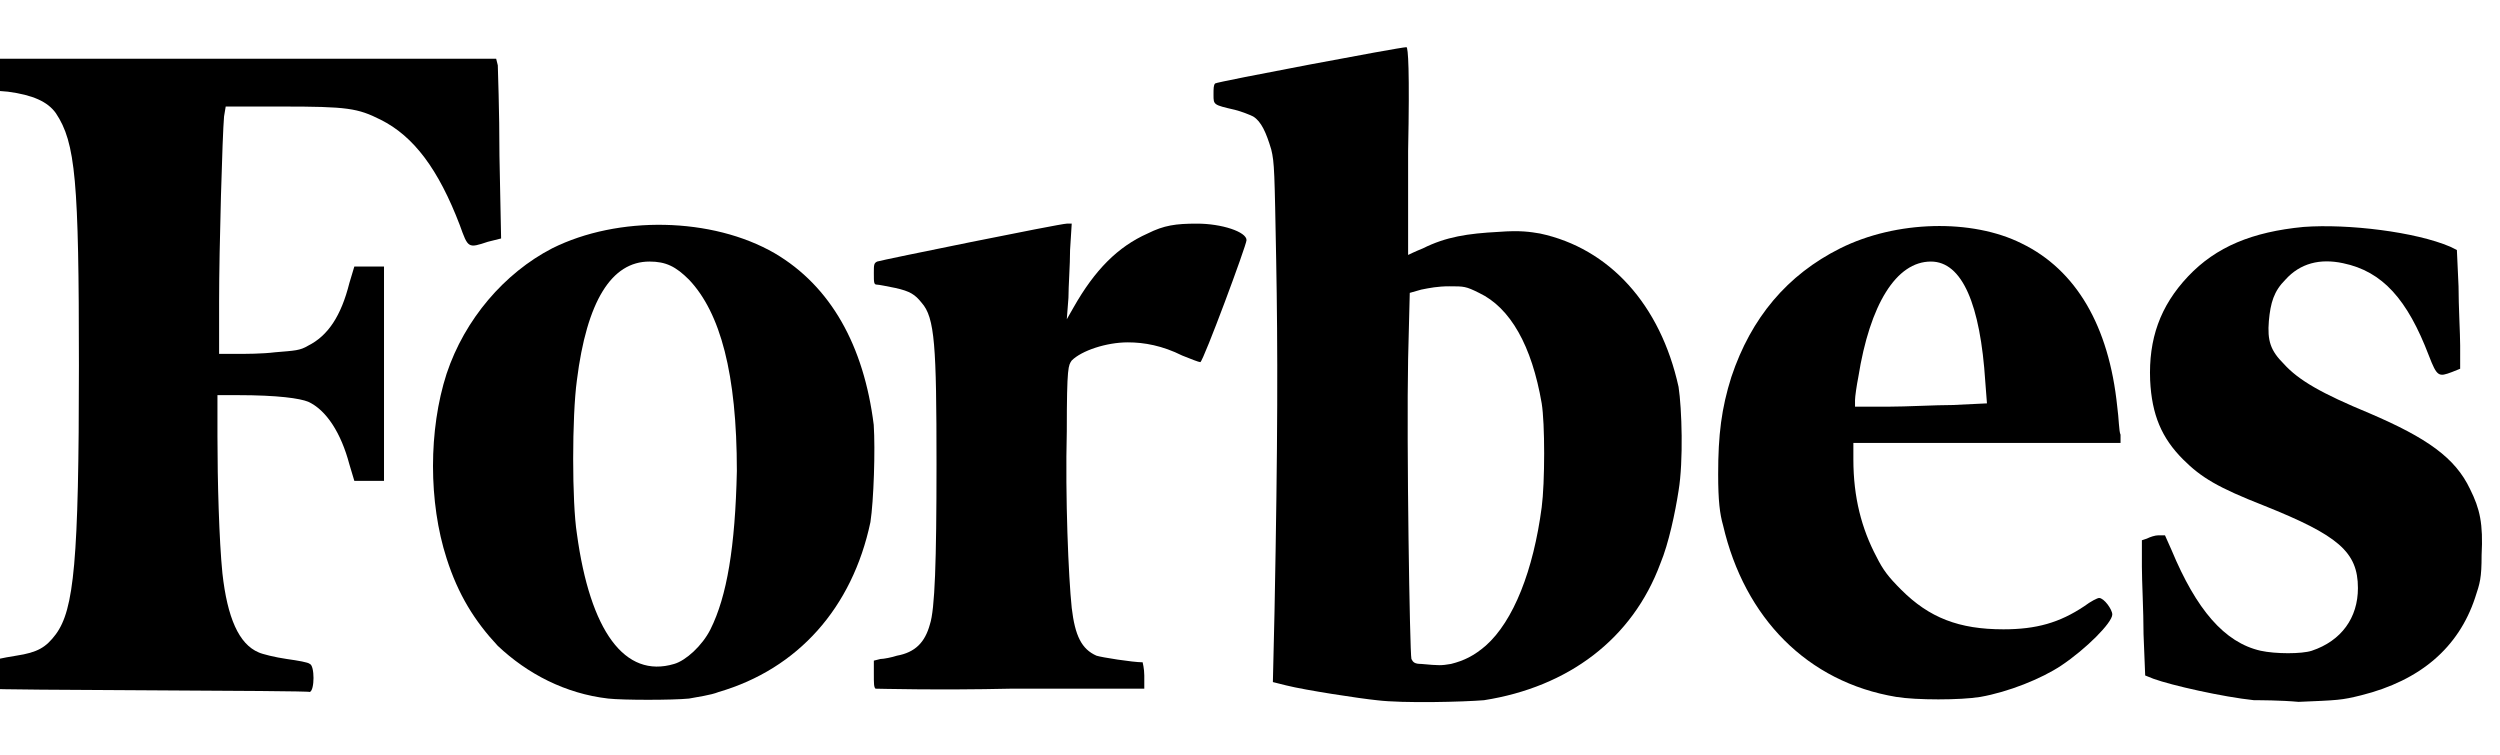 <svg height="32" width="106" fill="none" xmlns="http://www.w3.org/2000/svg" viewBox="0 0 106 32" id="forbes">
  <g clip-path="url(#clip0_1937_4048)">
    <path
      d="M37.046 18.012C36.627 14.656 35.228 12.139 32.851 10.74C30.194 9.202 26.208 9.132 23.411 10.53C21.384 11.579 19.705 13.537 18.936 15.845C18.167 18.222 18.167 21.299 18.936 23.676C19.426 25.214 20.125 26.333 21.104 27.382C22.362 28.57 23.971 29.41 25.789 29.619C26.418 29.689 28.516 29.689 29.215 29.619C29.564 29.549 30.124 29.48 30.473 29.34C33.83 28.361 36.137 25.774 36.906 22.138C37.046 21.229 37.116 19.061 37.046 18.012ZM30.124 26.683C29.774 27.382 29.075 28.011 28.585 28.151C26.488 28.78 25.02 26.753 24.46 22.627C24.25 21.299 24.25 17.663 24.46 16.124C24.88 12.768 25.928 11.09 27.537 11.09C28.236 11.09 28.655 11.3 29.215 11.859C30.543 13.258 31.243 15.845 31.243 19.97C31.173 23.186 30.823 25.284 30.124 26.683Z"
      fill="currentColor"/>
    <path
      d="M71.171 16.404C70.402 12.908 68.234 10.53 65.298 9.901C64.878 9.831 64.459 9.761 63.55 9.831C62.221 9.901 61.312 10.041 60.333 10.53C59.984 10.67 59.704 10.81 59.704 10.81C59.704 10.81 59.704 8.852 59.704 6.405C59.774 2.979 59.704 2 59.634 2C59.354 2 51.593 3.468 51.523 3.538C51.453 3.608 51.453 3.748 51.453 4.028C51.453 4.447 51.453 4.447 52.362 4.657C52.642 4.727 52.991 4.867 53.131 4.937C53.481 5.147 53.691 5.636 53.9 6.335C54.04 6.895 54.04 7.314 54.11 11.02C54.18 14.796 54.18 18.711 54.04 25.913L53.97 28.92L54.53 29.06C55.369 29.27 57.676 29.619 58.375 29.689C59.494 29.829 62.081 29.759 62.92 29.689C66.486 29.13 69.213 27.102 70.402 23.886C70.752 23.047 71.031 21.718 71.171 20.809C71.381 19.55 71.311 17.313 71.171 16.404ZM65.368 21.508C65.018 24.165 64.179 26.333 62.99 27.382C62.501 27.801 62.081 28.011 61.522 28.151C61.102 28.221 61.032 28.221 60.263 28.151C59.984 28.151 59.914 28.081 59.844 27.941C59.774 27.662 59.634 18.781 59.704 15.215L59.774 12.418L60.263 12.279C60.613 12.209 60.963 12.139 61.452 12.139C62.081 12.139 62.151 12.139 62.711 12.418C64.039 13.048 64.948 14.656 65.368 17.103C65.507 17.942 65.507 20.459 65.368 21.508Z"
      fill="currentColor"/>
    <path
      d="M89.771 17.243C89.421 13.817 88.023 11.44 85.715 10.321C83.618 9.272 80.401 9.342 78.024 10.53C75.786 11.649 74.248 13.467 73.409 15.985C72.99 17.313 72.85 18.432 72.85 20.11C72.85 21.229 72.919 21.788 73.059 22.277C73.968 26.193 76.625 28.92 80.401 29.549C81.24 29.689 83.128 29.689 83.967 29.549C85.156 29.34 86.554 28.78 87.394 28.221C88.442 27.522 89.561 26.403 89.561 26.053C89.561 25.843 89.211 25.354 89.002 25.354C88.932 25.354 88.652 25.494 88.372 25.704C87.323 26.403 86.345 26.683 84.946 26.683C83.058 26.683 81.8 26.193 80.611 25.005C80.052 24.445 79.842 24.165 79.562 23.606C78.933 22.417 78.583 21.089 78.583 19.481V18.781H84.247H89.911V18.432C89.841 18.292 89.841 17.733 89.771 17.243ZM82.779 17.173C82.079 17.173 80.821 17.243 80.052 17.243H78.653V16.963C78.653 16.824 78.723 16.334 78.793 15.985C79.282 12.908 80.401 11.09 81.87 11.09C83.198 11.09 83.967 12.908 84.177 16.194L84.247 17.103L82.779 17.173Z"
      fill="currentColor"/>
    <path
      d="M95.571 29.689C94.243 29.549 92.075 29.06 91.306 28.78L90.956 28.64L90.886 26.892C90.886 25.913 90.816 24.655 90.816 24.026V22.907L91.026 22.837C91.166 22.767 91.376 22.697 91.516 22.697H91.795L92.075 23.326C93.124 25.843 94.312 27.242 95.851 27.592C96.48 27.731 97.599 27.731 98.018 27.592C99.277 27.172 99.976 26.193 99.976 24.935C99.976 23.396 99.137 22.697 95.991 21.438C94.033 20.669 93.334 20.25 92.564 19.481C91.656 18.572 91.236 17.593 91.166 16.124C91.096 14.376 91.586 12.978 92.774 11.719C93.963 10.461 95.501 9.831 97.669 9.622C99.557 9.482 102.424 9.831 103.892 10.461L104.172 10.601L104.242 12.139C104.242 12.978 104.311 14.166 104.311 14.656V15.635L103.962 15.775C103.402 15.985 103.333 15.985 102.983 15.075C102.074 12.698 101.025 11.509 99.347 11.16C98.368 10.95 97.529 11.16 96.9 11.859C96.41 12.348 96.27 12.838 96.2 13.607C96.13 14.446 96.27 14.866 96.83 15.425C97.459 16.124 98.438 16.684 100.466 17.523C102.913 18.572 104.102 19.411 104.731 20.739C105.15 21.578 105.29 22.208 105.22 23.536C105.22 24.515 105.151 24.725 104.941 25.354C104.242 27.452 102.633 28.85 100.116 29.48C99.277 29.689 99.137 29.689 97.459 29.759C96.69 29.689 95.781 29.689 95.571 29.689Z"
      fill="currentColor"/>
    <path
      d="M-0.429 29.2C-0.499 29.2 -0.499 28.99 -0.499 28.64C-0.499 28.011 -0.569 28.011 0.689 27.801C1.598 27.662 1.948 27.452 2.368 26.892C3.137 25.843 3.346 23.816 3.346 15.495C3.346 7.664 3.207 6.055 2.368 4.797C2.018 4.307 1.389 4.028 0.34 3.888L-0.499 3.818V3.189V2.559L-0.22 2.489C-0.08 2.489 4.745 2.489 10.548 2.489H21.037L21.107 2.769C21.107 2.909 21.177 4.657 21.177 6.615L21.247 10.111L20.687 10.251C19.848 10.53 19.848 10.53 19.498 9.552C18.59 7.174 17.541 5.776 16.142 5.077C15.163 4.587 14.744 4.517 11.947 4.517H9.57L9.5 4.937C9.43 5.706 9.29 10.53 9.29 12.768V15.005H9.989C10.409 15.005 11.108 15.005 11.667 14.936C12.506 14.866 12.716 14.866 13.066 14.656C13.905 14.236 14.464 13.397 14.814 11.999L15.024 11.3H15.653H16.282V15.845V20.39H15.653H15.024L14.814 19.69C14.464 18.362 13.835 17.383 13.066 17.033C12.716 16.893 11.807 16.754 10.059 16.754H9.22V18.502C9.22 20.39 9.29 22.907 9.43 24.305C9.639 26.193 10.129 27.312 10.968 27.662C11.108 27.731 11.667 27.871 12.157 27.941C12.646 28.011 13.066 28.081 13.136 28.151C13.345 28.221 13.345 29.27 13.136 29.34C13.136 29.27 -0.29 29.27 -0.429 29.2Z"
      fill="currentColor"/>
    <path
      d="M37.121 29.2C37.051 29.13 37.051 28.99 37.051 28.57V28.011L37.331 27.941C37.47 27.941 37.82 27.871 38.03 27.801C38.799 27.662 39.218 27.242 39.428 26.473C39.638 25.843 39.708 23.816 39.708 19.69C39.708 14.656 39.638 13.467 39.078 12.838C38.799 12.488 38.589 12.348 37.96 12.209C37.61 12.139 37.261 12.069 37.191 12.069C37.051 12.069 37.051 11.999 37.051 11.579C37.051 11.23 37.051 11.16 37.191 11.09C37.4 11.02 44.952 9.482 45.232 9.482H45.441L45.371 10.6C45.371 11.23 45.302 12.139 45.302 12.628L45.232 13.537L45.511 13.048C46.42 11.44 47.399 10.461 48.658 9.901C49.357 9.552 49.847 9.482 50.756 9.482C51.804 9.482 52.853 9.831 52.853 10.181C52.853 10.391 51.035 15.285 50.895 15.355C50.825 15.355 50.476 15.215 50.126 15.075C49.287 14.656 48.518 14.516 47.819 14.516C46.91 14.516 45.861 14.866 45.441 15.285C45.302 15.495 45.232 15.495 45.232 18.292C45.162 21.089 45.302 24.445 45.441 25.774C45.581 26.962 45.861 27.522 46.49 27.801C46.7 27.871 48.029 28.081 48.448 28.081C48.448 28.081 48.518 28.361 48.518 28.64V29.2H42.854C39.778 29.27 37.191 29.2 37.121 29.2Z"
      fill="currentColor"/>
  </g>
  <defs>
    <clipPath id="clip0_1937_4048">
      <rect width="106" height="32" fill="white"/>
    </clipPath>
  </defs>
</svg>
